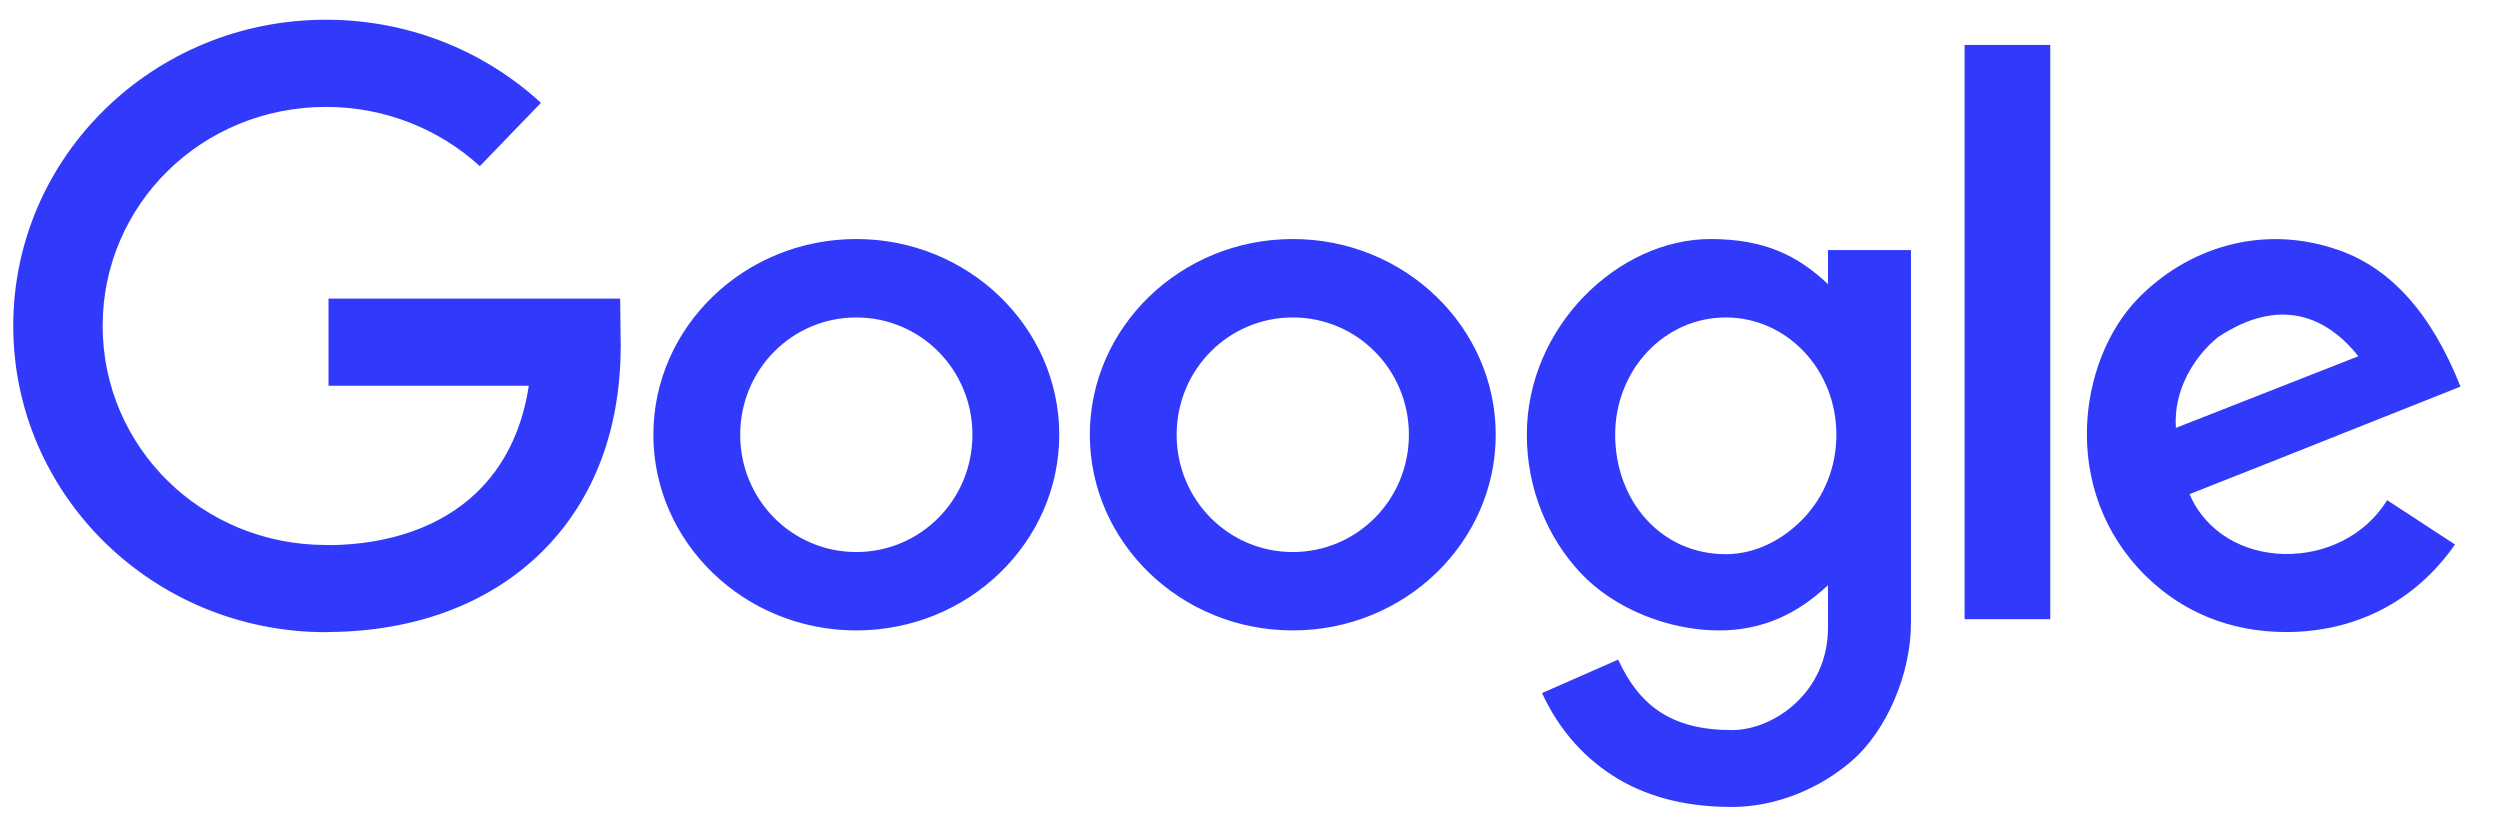 <svg width="101" height="33" viewBox="0 0 101 33" fill="none" xmlns="http://www.w3.org/2000/svg">
<path fill-rule="evenodd" clip-rule="evenodd" d="M25.081 13.908C25.081 13.931 25.081 13.959 25.08 13.977H25.083C25.083 13.837 25.082 13.861 25.081 13.908V13.908ZM25.078 13.977C25.079 14.005 25.079 13.997 25.08 13.977H25.078ZM13.172 25.535H13.172V25.538H13.172V25.535ZM13.172 25.535C13.145 25.536 13.152 25.537 13.172 25.538V25.538C13.192 25.538 13.222 25.539 13.247 25.539C13.297 25.54 13.323 25.54 13.172 25.54C9.676 25.54 6.52 24.155 4.234 21.915C1.946 19.672 0.535 16.577 0.535 13.164C0.535 9.752 1.945 6.66 4.233 4.42C6.519 2.181 9.675 0.797 13.172 0.797C14.818 0.797 16.393 1.104 17.838 1.662C19.334 2.239 20.694 3.091 21.854 4.154L19.385 6.713C18.563 5.959 17.59 5.353 16.512 4.937C15.48 4.538 14.354 4.319 13.172 4.319C10.667 4.319 8.413 5.303 6.786 6.896C5.153 8.495 4.147 10.711 4.147 13.164C4.147 15.619 5.154 17.837 6.787 19.438C8.414 21.032 10.668 22.018 13.172 22.018C13.451 22.018 13.313 22.022 13.233 22.024H13.233C13.177 22.025 13.149 22.026 13.311 22.024C15.772 21.998 17.827 21.262 19.243 19.911C20.348 18.857 21.09 17.401 21.363 15.585H13.272V12.063H23.276H25.055L25.075 13.81C25.076 13.903 25.077 13.953 25.078 13.977H25.076C25.076 17.557 23.86 20.419 21.768 22.416C19.677 24.411 16.756 25.497 13.339 25.533C13.248 25.534 13.197 25.535 13.172 25.535V25.535ZM34.595 12.825C35.892 12.825 37.064 13.352 37.912 14.206C38.761 15.06 39.286 16.247 39.286 17.563C39.286 18.88 38.761 20.066 37.912 20.921C37.064 21.774 35.892 22.302 34.595 22.302C33.298 22.302 32.125 21.774 31.277 20.921C30.429 20.066 29.904 18.88 29.904 17.563C29.904 16.247 30.429 15.06 31.277 14.206C32.125 13.352 33.298 12.825 34.595 12.825ZM40.392 11.979C38.907 10.545 36.857 9.657 34.595 9.657C32.332 9.657 30.282 10.545 28.797 11.979C27.314 13.413 26.396 15.388 26.396 17.563C26.396 19.739 27.314 21.713 28.797 23.147C30.282 24.582 32.332 25.469 34.595 25.469C36.857 25.469 38.907 24.582 40.392 23.147C41.876 21.713 42.794 19.739 42.794 17.563C42.794 15.388 41.876 13.413 40.392 11.979ZM55.545 14.206C54.698 13.352 53.525 12.825 52.228 12.825C50.931 12.825 49.758 13.352 48.911 14.206C48.062 15.06 47.537 16.247 47.537 17.563C47.537 18.88 48.062 20.066 48.911 20.921C49.758 21.774 50.931 22.302 52.228 22.302C53.525 22.302 54.698 21.774 55.545 20.921C56.394 20.066 56.919 18.88 56.919 17.563C56.919 16.247 56.394 15.06 55.545 14.206ZM52.228 9.657C54.491 9.657 56.54 10.545 58.026 11.979C59.509 13.413 60.427 15.388 60.427 17.563C60.427 19.739 59.509 21.713 58.026 23.147C56.54 24.582 54.491 25.469 52.228 25.469C49.966 25.469 47.916 24.582 46.431 23.147C44.947 21.713 44.029 19.739 44.029 17.563C44.029 15.388 44.947 13.413 46.431 11.979C47.916 10.545 49.966 9.657 52.228 9.657ZM69.721 12.825C70.957 12.825 72.074 13.352 72.881 14.206C73.69 15.06 74.19 16.247 74.19 17.563C74.19 18.88 73.69 20.066 72.881 20.921C72.074 21.774 70.957 22.389 69.721 22.389C67.092 22.389 65.253 20.223 65.253 17.563C65.253 16.247 65.753 15.06 66.561 14.206C67.369 13.352 68.486 12.825 69.721 12.825ZM73.85 11.479C72.647 10.341 71.309 9.657 69.101 9.657C65.405 9.657 61.684 13.169 61.684 17.563C61.684 19.739 62.514 21.713 63.856 23.147C65.2 24.582 67.397 25.469 69.444 25.469C71.244 25.469 72.629 24.783 73.85 23.643V25.374C73.85 27.938 71.691 29.495 69.97 29.495C67.541 29.495 66.242 28.527 65.372 26.649L62.298 28C63.03 29.581 64.098 30.704 65.35 31.455C66.757 32.3 68.367 32.601 69.97 32.601C71.726 32.601 73.5 31.879 74.82 30.734C76.191 29.545 77.203 27.267 77.203 25.166V10.103H73.85V11.479ZM79.37 25.016H82.831V1.815H79.37V25.016ZM96.441 20.207C94.621 23.164 89.82 23.129 88.457 19.963C90.555 19.14 92.647 18.306 94.738 17.473C96.293 16.853 97.848 16.233 99.405 15.618C98.197 12.581 96.544 10.834 94.508 10.113C91.373 9.003 88.334 10.038 86.363 12.074C83.948 14.57 83.202 19.835 86.688 23.267C88.114 24.671 90.023 25.538 92.394 25.535C95.058 25.521 97.503 24.398 99.182 21.998L96.441 20.207ZM95.278 14.392L87.907 17.287C87.798 15.765 88.637 14.417 89.596 13.628C92.087 11.97 93.977 12.76 95.278 14.392Z" fill="#3139FB"/>
</svg>
